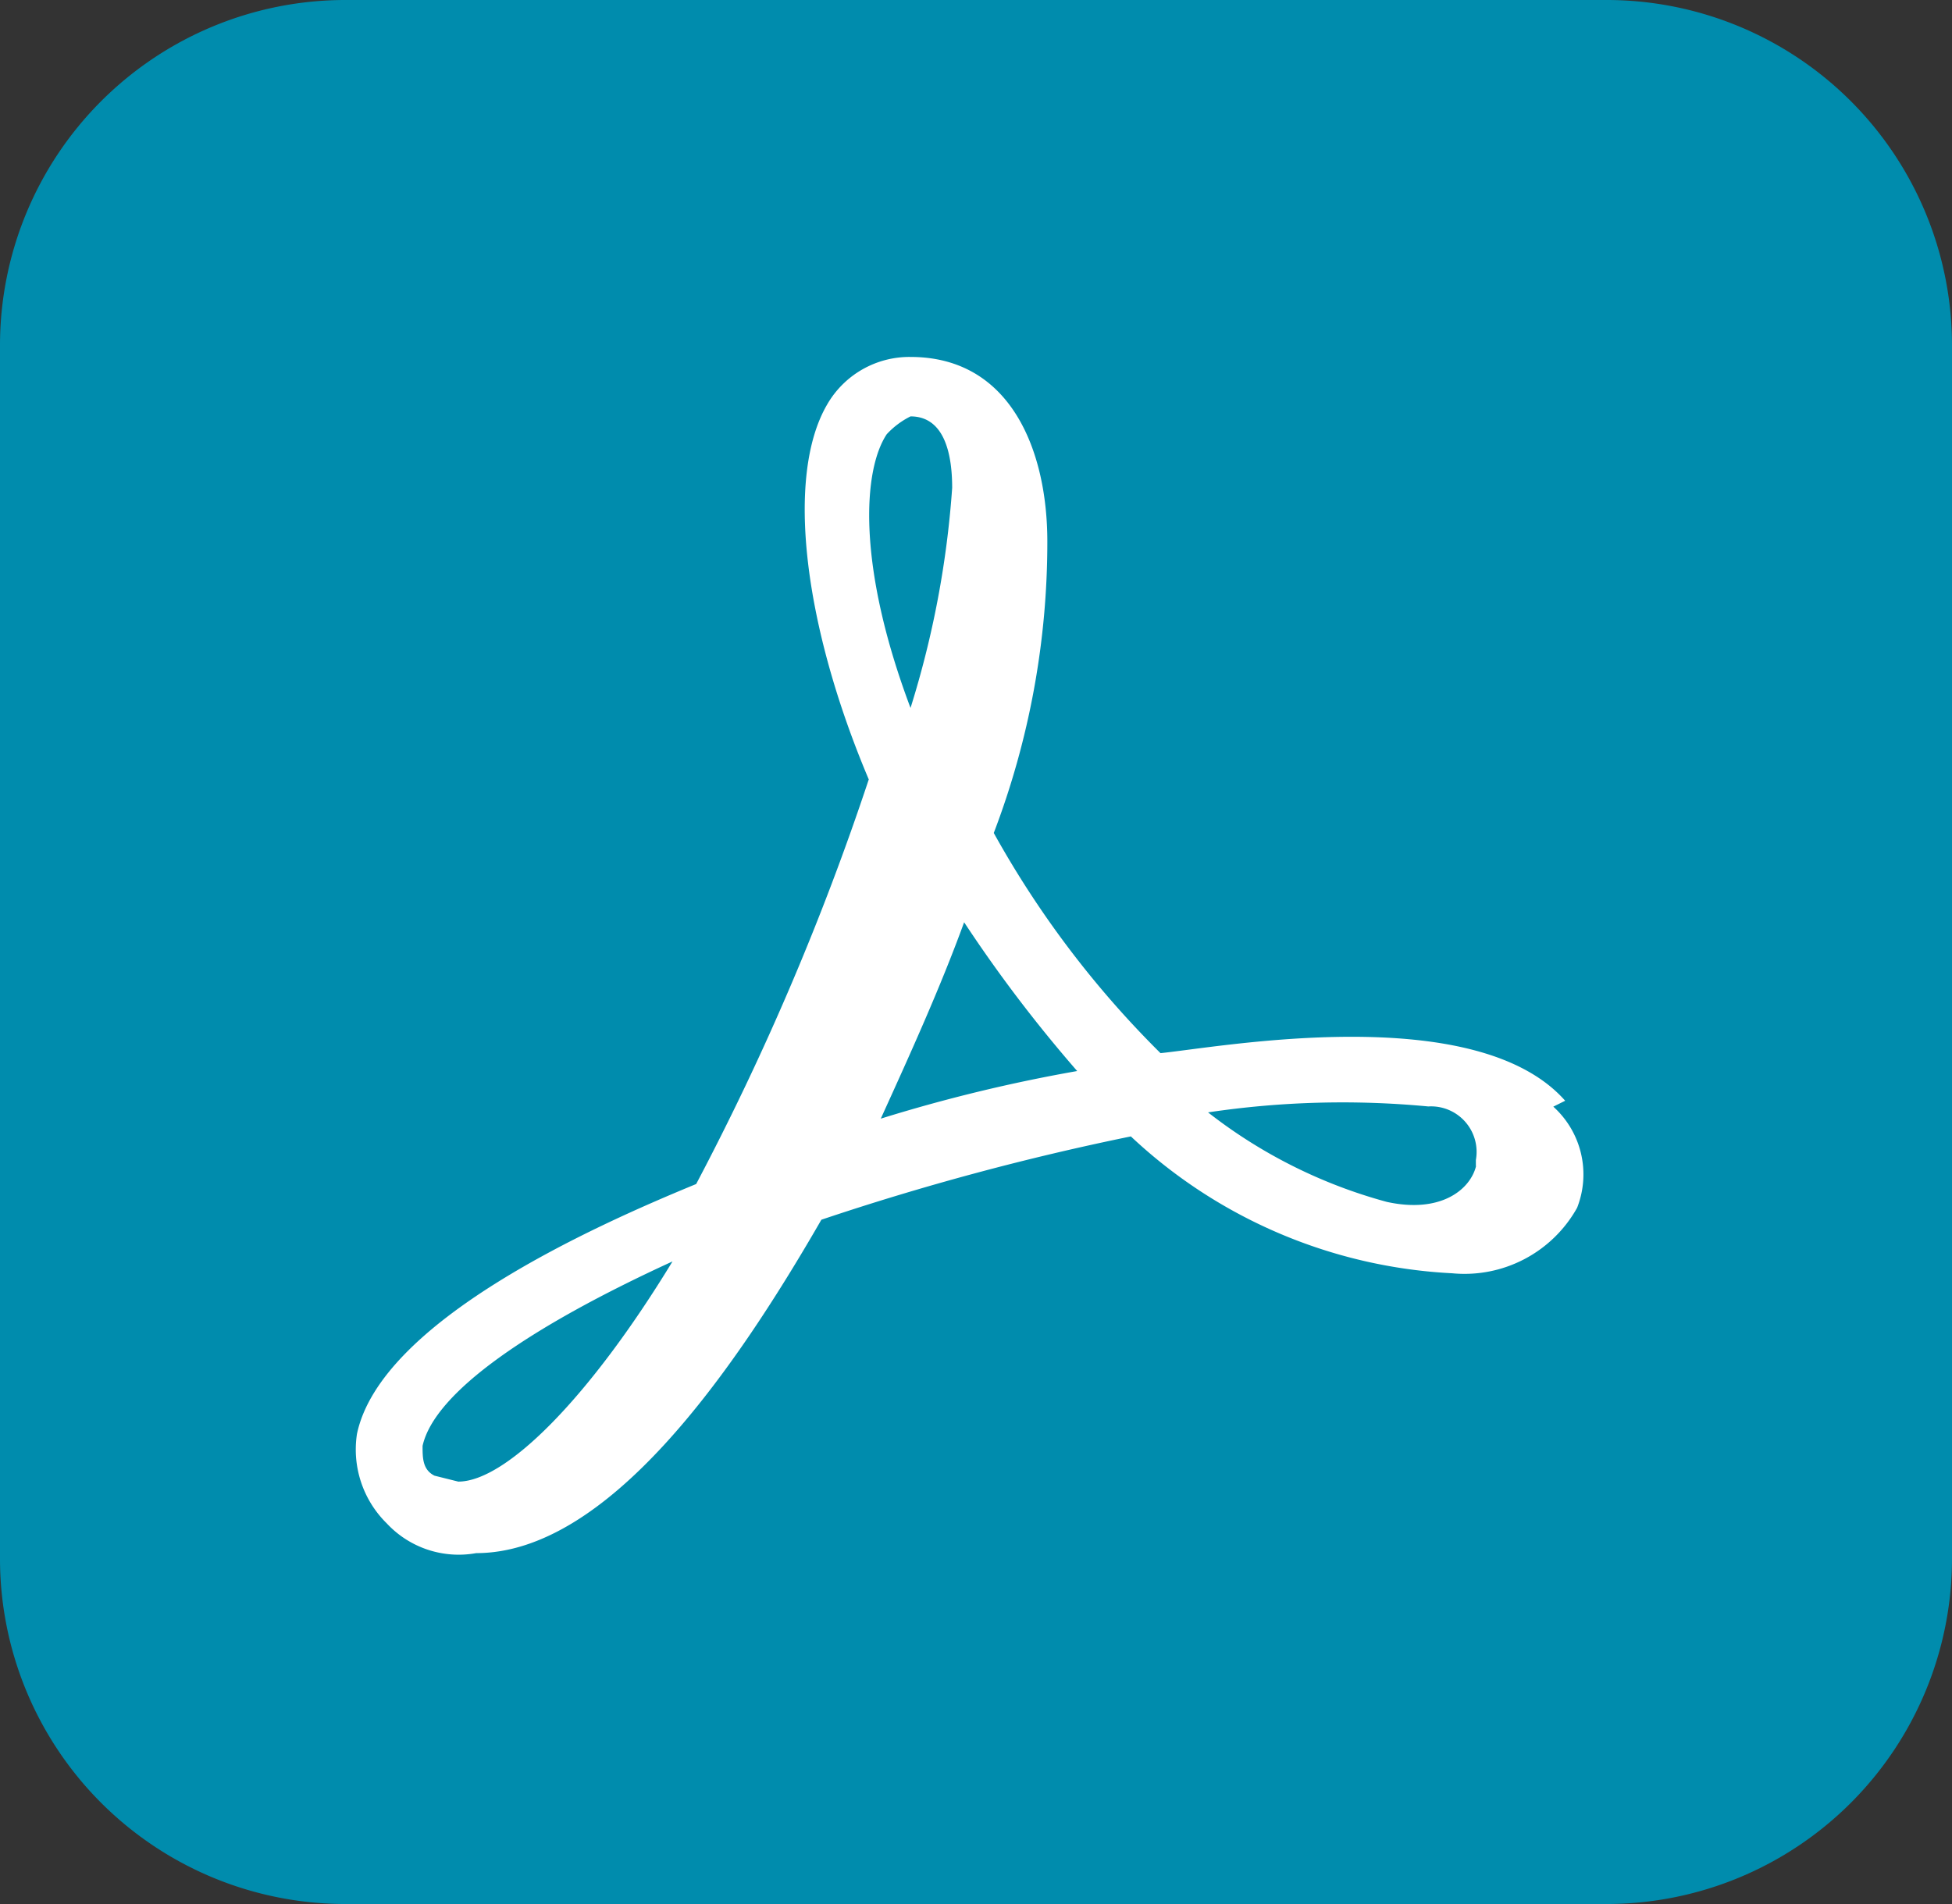 <svg xmlns="http://www.w3.org/2000/svg" width="48" height="46.829" viewBox="0 0 48 46.829"><rect x="0" y="0" width="48" height="46.829" fill="#333333" stroke="none"/><g transform="translate(16.415 16)"><g transform="translate(-16.415 -16)"><path d="M8.488,0H39.512A8.494,8.494,0,0,1,48,8.488h0V38.341a8.494,8.494,0,0,1-8.488,8.488H8.488A8.494,8.494,0,0,1,0,38.341V8.488A8.494,8.494,0,0,1,8.488,0" fill="#008cad"/><path d="M35.719,24.293c-2.2-2.488-8.488-1.317-9.951-1.171a24,24,0,0,1-4.1-5.415,20.074,20.074,0,0,0,1.317-7.171c0-2.2-.878-4.537-3.366-4.537a2.335,2.335,0,0,0-2.049,1.171c-1.024,1.756-.585,5.415,1.024,9.22a65.582,65.582,0,0,1-4.244,9.951c-2.488,1.024-7.756,3.366-8.341,6.146a2.547,2.547,0,0,0,.732,2.2,2.416,2.416,0,0,0,2.2.732c3.22,0,6.293-4.39,8.488-8.2a64.617,64.617,0,0,1,7.61-2.049,12.454,12.454,0,0,0,7.9,3.366,3.171,3.171,0,0,0,3.073-1.61,2.245,2.245,0,0,0-.585-2.488m-1.9,1.463c-.146.585-.878,1.171-2.2.878a12.394,12.394,0,0,1-4.39-2.2,22.367,22.367,0,0,1,5.415-.146,1.12,1.12,0,0,1,1.171,1.317V25.9M19.036,7.9a2.02,2.02,0,0,1,.585-.439c.878,0,1.024,1.024,1.024,1.756a23.544,23.544,0,0,1-1.024,5.415C18.3,11.122,18.451,8.78,19.036,7.9M18.89,24.732c.732-1.61,1.463-3.22,2.049-4.829a34.363,34.363,0,0,0,2.78,3.659,38.96,38.96,0,0,0-4.829,1.171m-5.122,3.512c-2.049,3.366-4.1,5.415-5.268,5.415l-.585-.146c-.293-.146-.293-.439-.293-.732.293-1.317,2.634-2.927,6.146-4.537" transform="translate(2.769 2.78)" fill="#fff"/></g></g></svg>